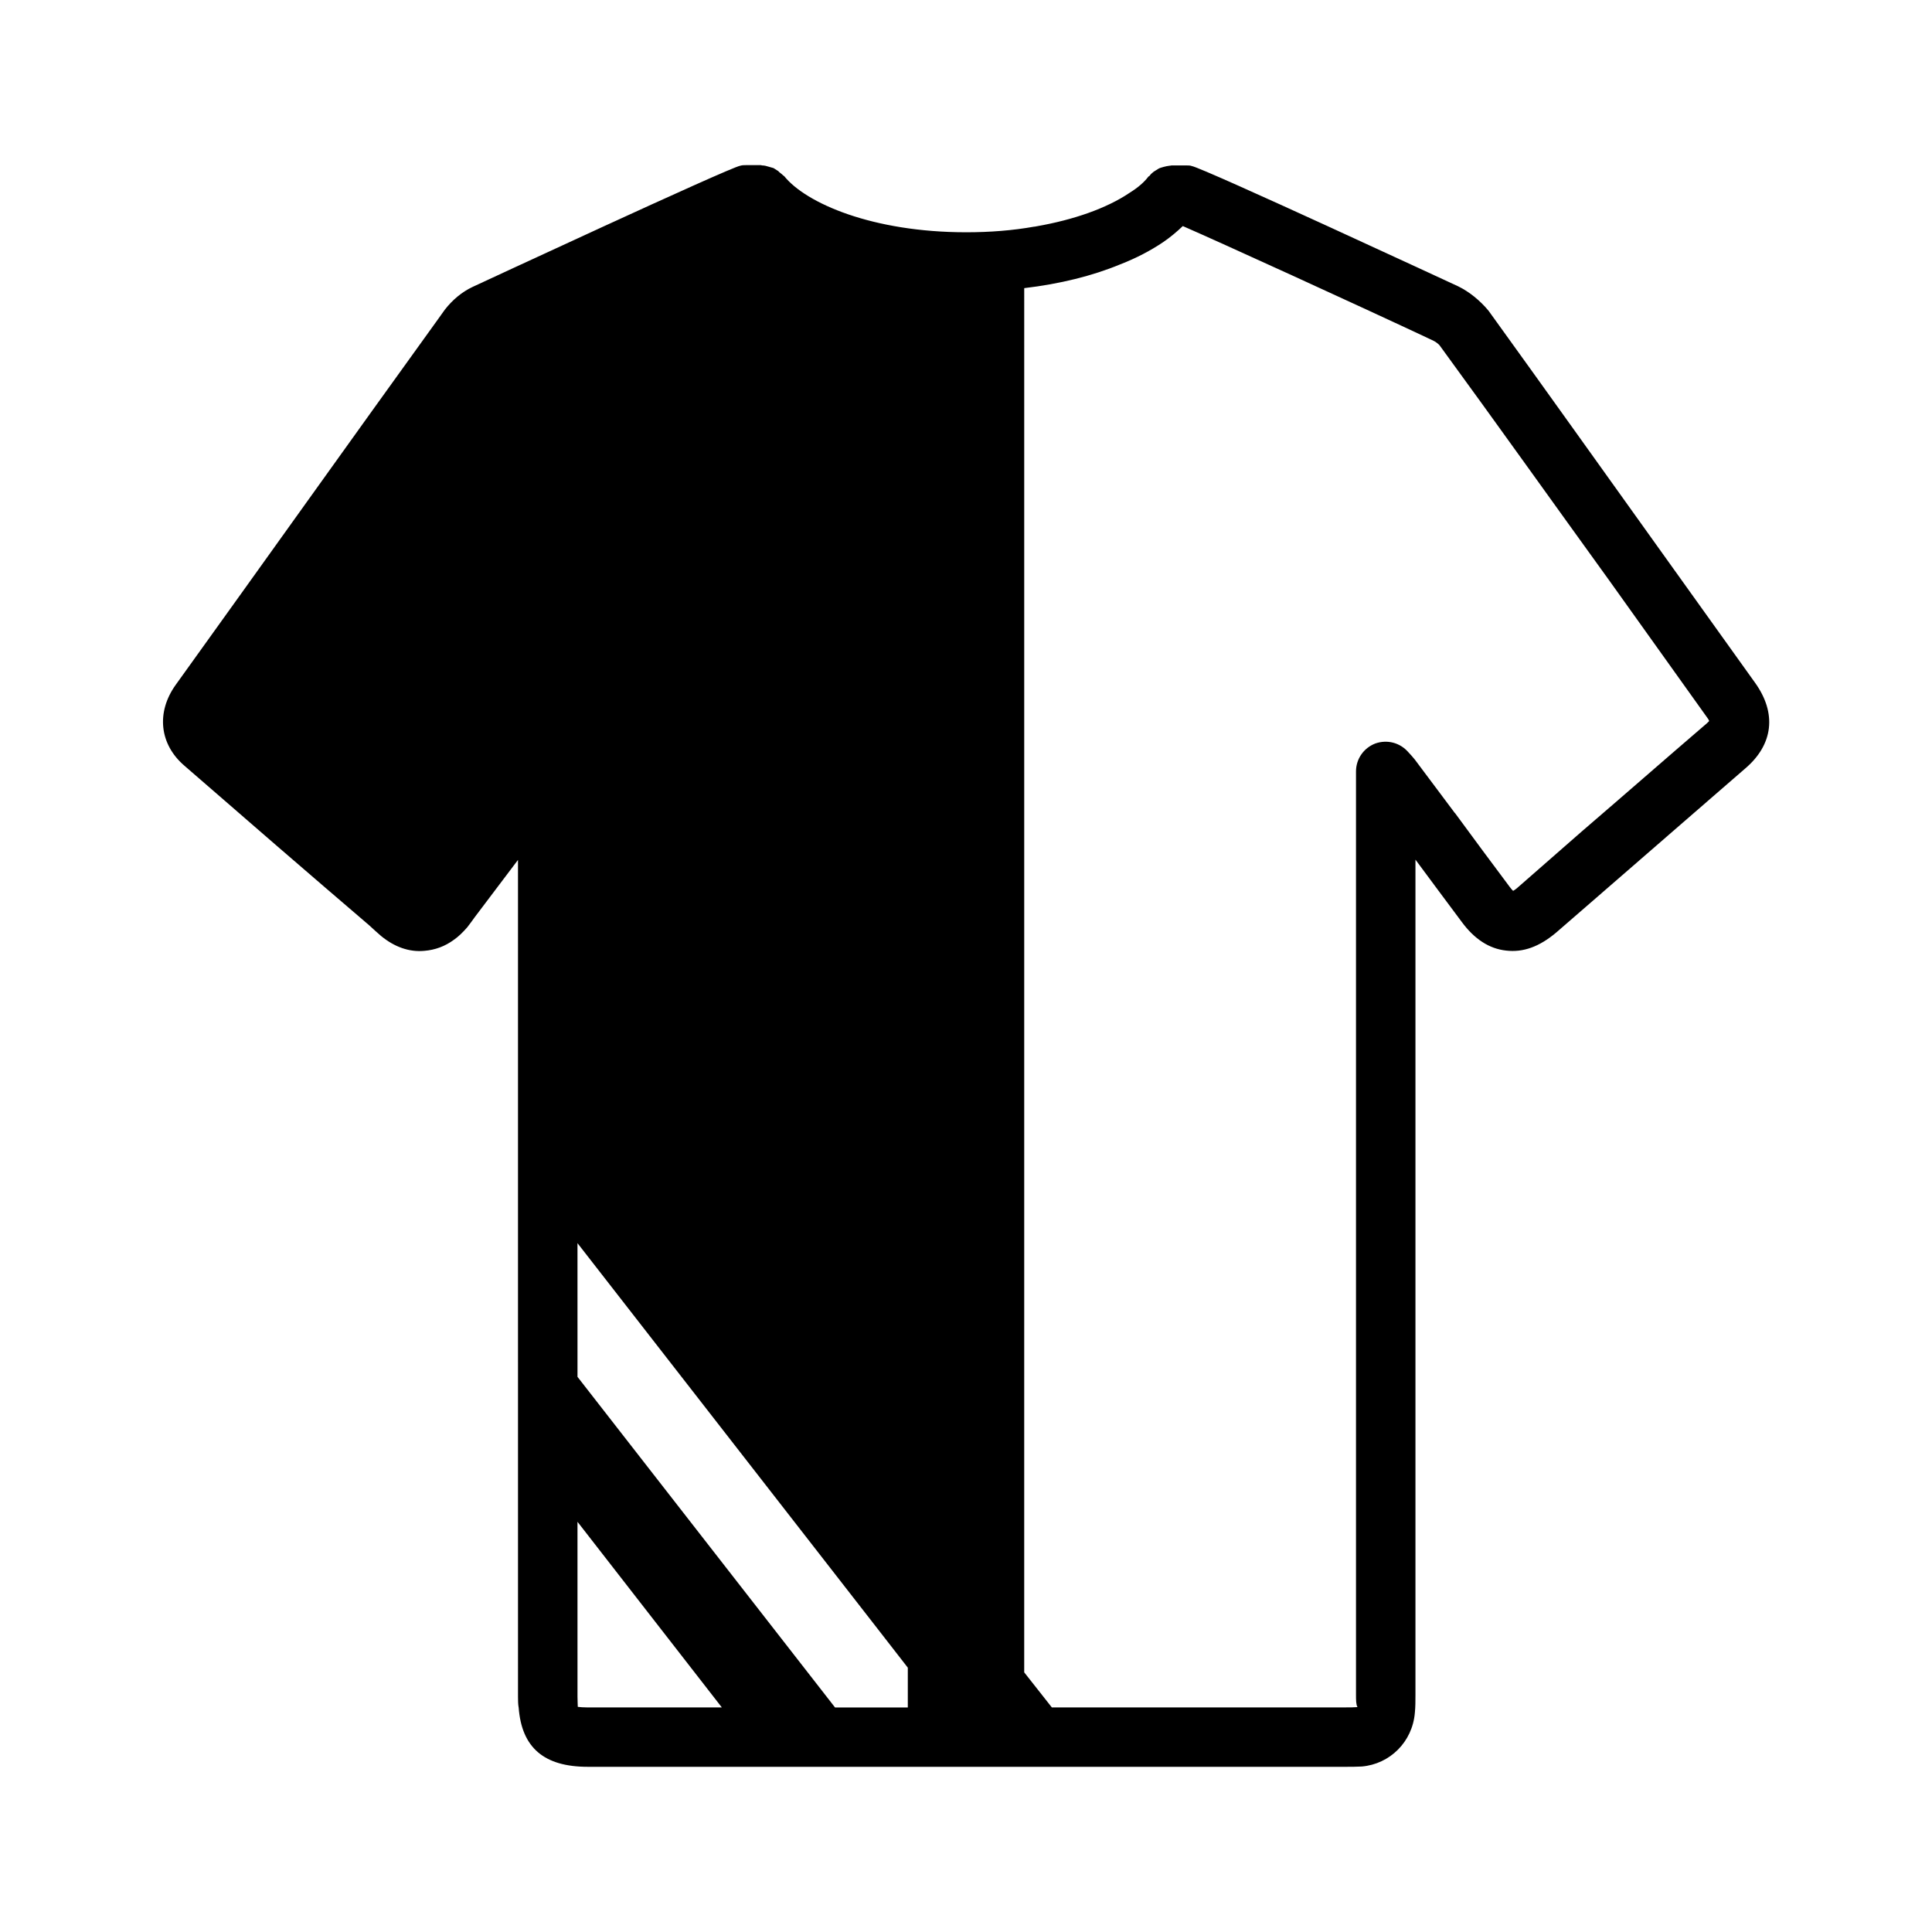 <?xml version="1.0" encoding="UTF-8"?>
<!-- Uploaded to: ICON Repo, www.iconrepo.com, Generator: ICON Repo Mixer Tools -->
<svg fill="#000000" width="800px" height="800px" version="1.1" viewBox="144 144 512 512" xmlns="http://www.w3.org/2000/svg">
 <path d="m281.45 596.48c0.789 10.707 6.762 15.742 18.332 15.742h200.98c1.258 0 2.598 0 4.102-0.078 7.469-0.629 13.461-6.535 14.09-14.258 0.156-1.488 0.156-3.141 0.156-4.723v-221.35c4.102 5.59 8.266 11.098 12.289 16.531 3.305 4.488 7.242 7.086 11.723 7.566 4.566 0.543 8.816-1.031 13.234-4.731l17.23-14.949c10.949-9.531 21.965-19.059 32.828-28.496 7.559-6.383 8.5-14.719 2.676-22.828l-25.812-36.055c-14.887-20.781-29.684-41.562-44.793-62.496-2.223-2.695-5.133-5.055-8.047-6.473-0.707-0.316-67.461-31.332-70.613-31.883-0.391-0.156-0.941-0.156-1.336-0.156h-4.016c-0.234 0-0.234 0.078-0.551 0.078-0.551 0.078-1.023 0.156-1.574 0.316-0.473 0.156-0.945 0.234-1.34 0.473-0.402 0.234-0.715 0.473-1.258 0.789-0.395 0.312-0.789 0.625-1.102 1.098-0.078 0.078-0.316 0.156-0.395 0.316-1.023 1.336-2.598 2.754-4.879 4.172-6.062 4.102-14.801 7.164-24.719 8.895h-0.078c-0.16 0.078-0.238 0.078-0.395 0.078h-0.078c-5.668 1.023-11.809 1.496-18.027 1.496-24.875 0-42.5-7.707-48.254-14.879-0.156-0.078-0.234-0.164-0.316-0.234-0.473-0.473-0.945-0.707-1.258-1.102-0.395-0.234-0.859-0.551-1.258-0.797-0.398-0.148-0.949-0.227-1.344-0.383-0.543-0.156-1.023-0.316-1.652-0.316-0.078 0-0.227-0.078-0.395-0.078h-3.938c-0.551 0-0.945 0-1.488 0.156-2.914 0.48-70.062 31.723-70.934 32.117-2.832 1.34-5.273 3.387-7.32 5.984l-1.969 2.754c-23.223 32.195-46.207 64.473-69.352 96.668-5.273 7.32-4.336 15.824 2.281 21.484 16.289 14.168 32.66 28.348 49.035 42.352 1.023 0.945 2.047 1.891 3.07 2.762 3.543 2.914 7.477 4.328 11.492 3.938 2.832-0.234 5.434-1.18 7.793-2.914 1.258-0.867 2.363-1.969 3.543-3.305 0.707-0.867 1.34-1.812 2.047-2.762l11.414-15.113 0.004 221.76c0.008 1.023 0.008 1.969 0.164 2.836zm133.98-376.12c9.367-1.102 18.027-3.227 25.426-6.297 4.25-1.652 8.031-3.621 11.406-5.902 1.969-1.34 3.707-2.832 5.195-4.25 8.895 3.856 46.523 21.02 66.281 30.316 0.707 0.316 1.652 1.023 1.969 1.566 15.113 20.703 29.914 41.492 44.871 62.188l25.75 36.055c0.316 0.395 0.543 0.789 0.621 1.023-0.078 0.156-0.395 0.395-0.707 0.707-11.098 9.523-21.965 19.051-33.055 28.574l-17.09 14.957c-0.473 0.395-0.789 0.629-1.102 0.789-0.234-0.227-0.551-0.543-0.945-1.102-4.793-6.383-9.605-12.91-14.406-19.445-0.156-0.164-0.316-0.316-0.395-0.48l-10.312-13.777c-0.316-0.316-0.48-0.629-0.867-1.023l-0.867-0.945c-2.195-2.512-5.59-3.387-8.73-2.281-3.078 1.18-5.117 4.102-5.117 7.398v244.74c0 1.258 0 2.598 0.395 3.227-1.023 0.078-2.047 0.078-2.992 0.078h-78.012l-7.32-9.289zm-118.39 253.09 79.273 101.86 8.266 10.637v10.547h-19.285l-68.25-87.617zm0 73.84 38.258 49.199h-35.5c-1.25 0-2.047-0.078-2.676-0.156 0-0.551-0.078-1.348-0.078-2.684z"/>
</svg>